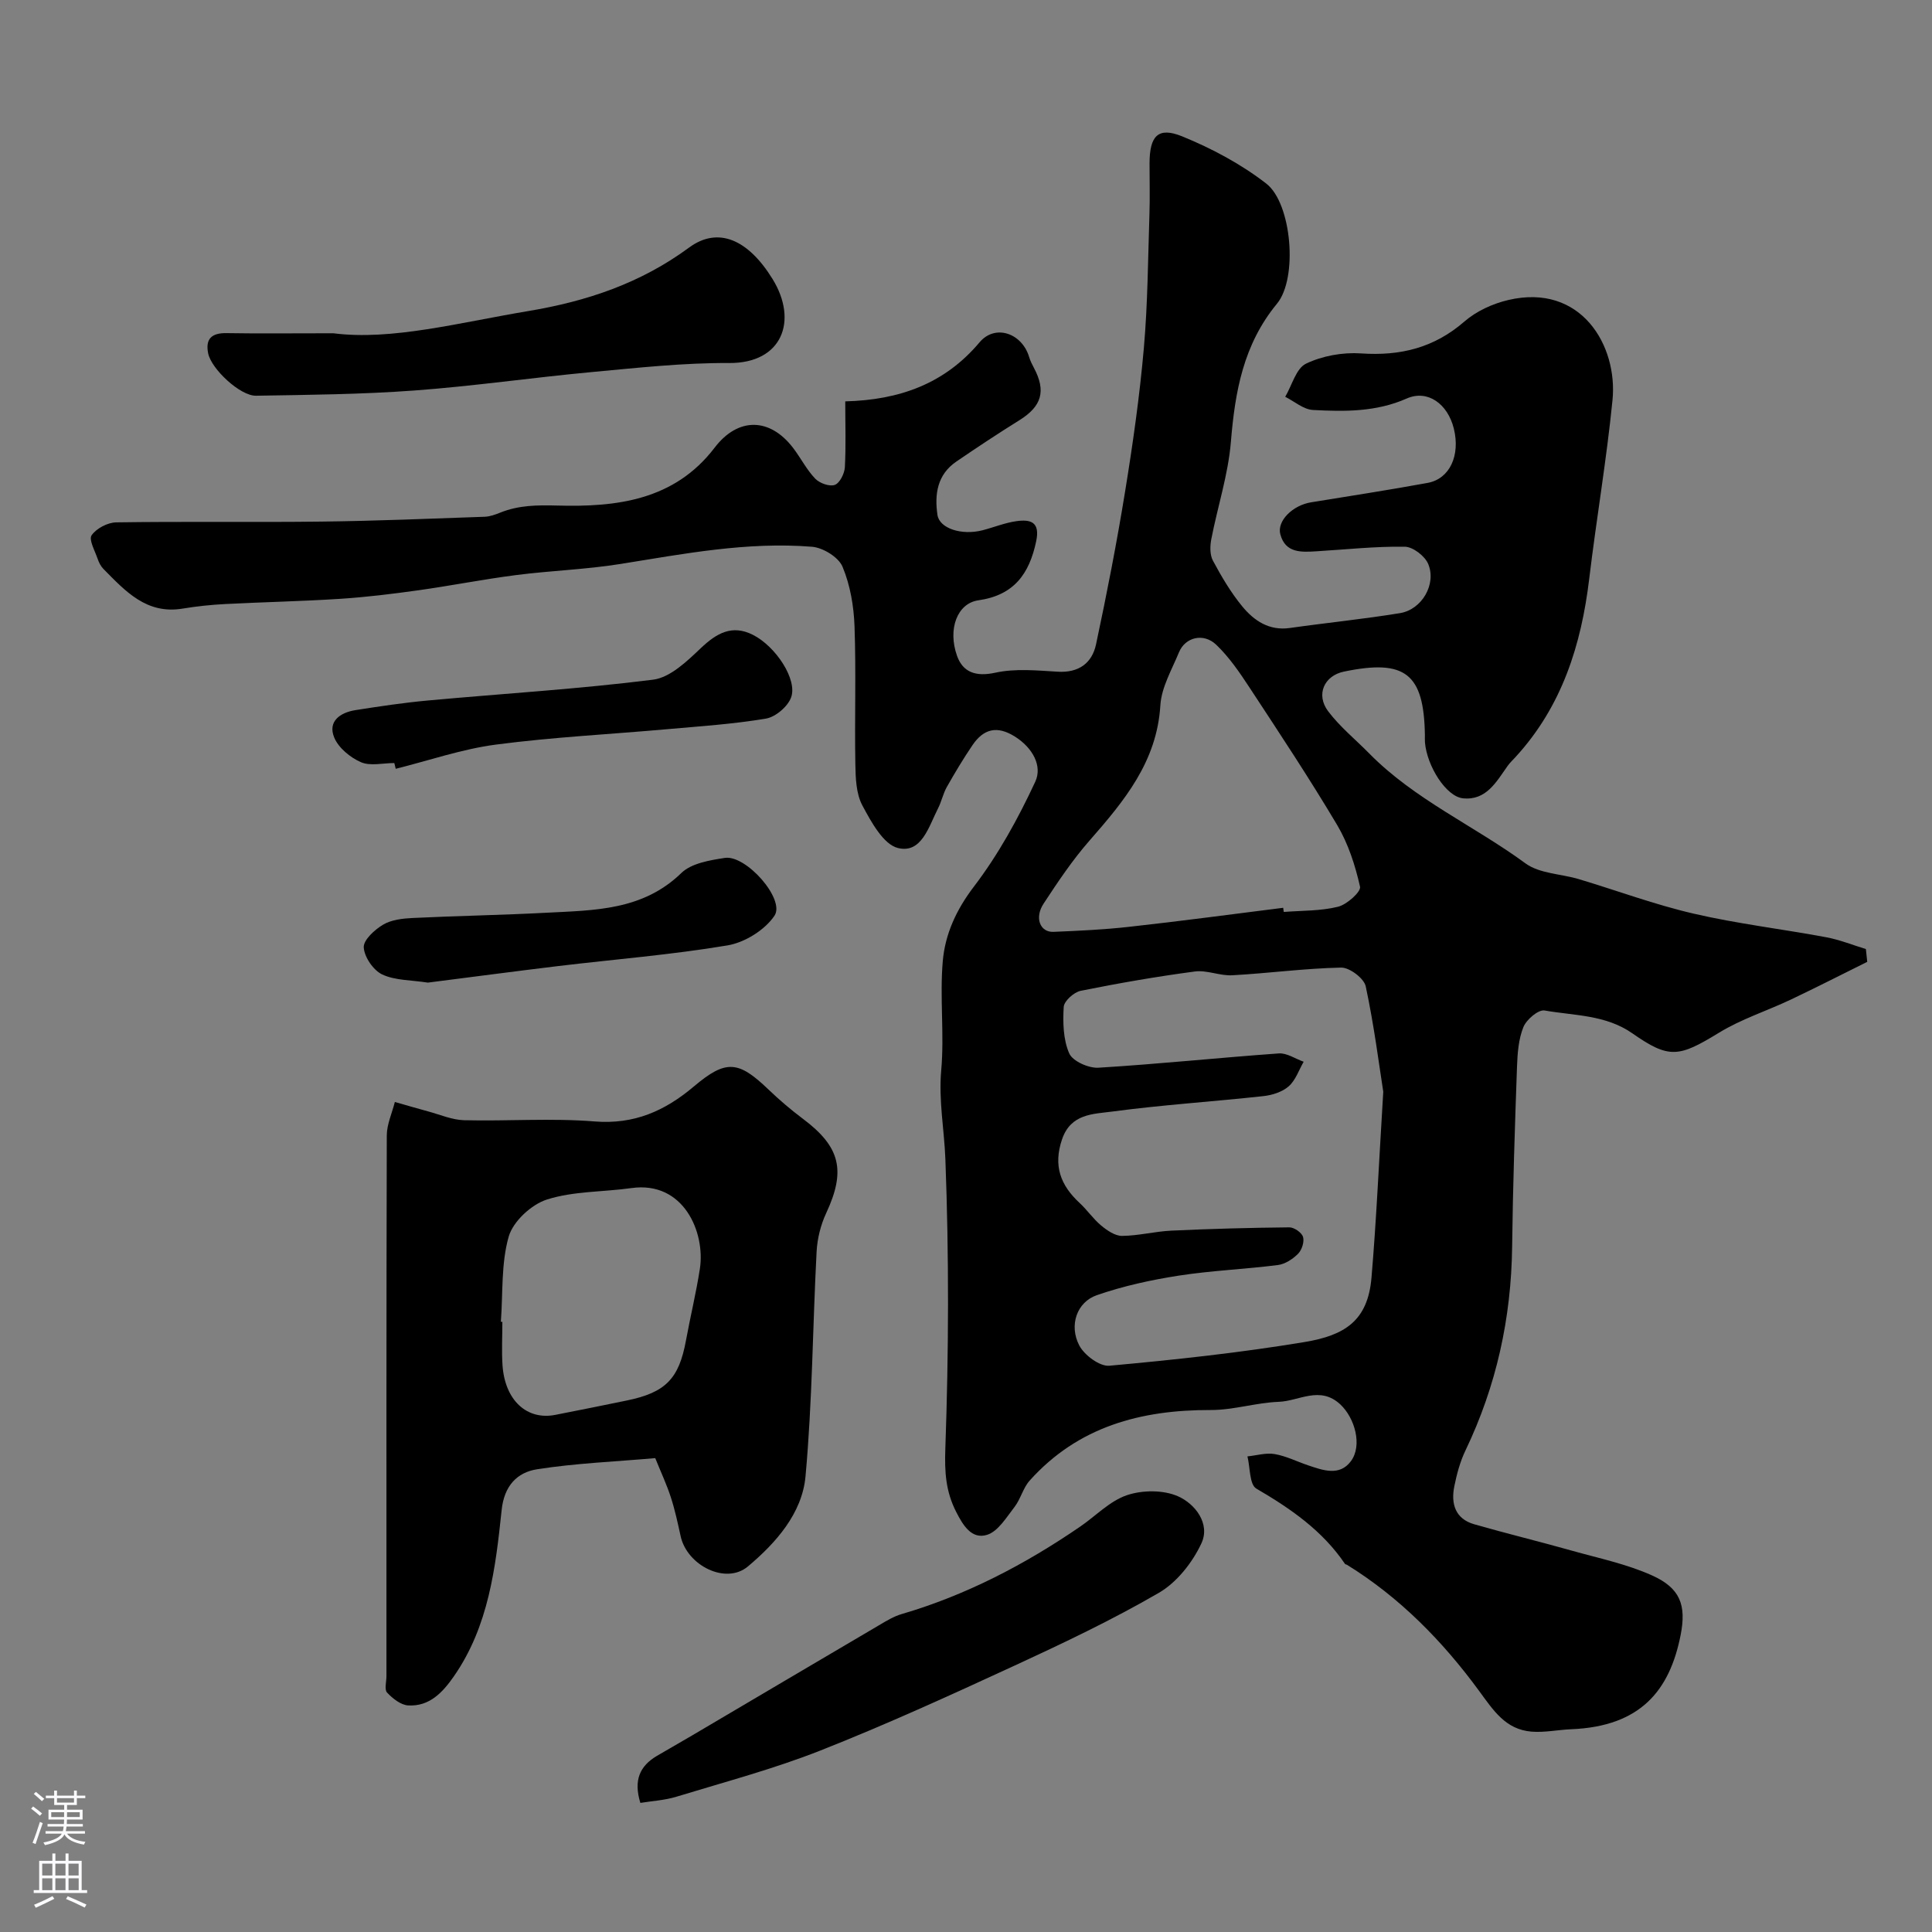 <svg enable-background="new 0 0 400 400" viewBox="0 0 400 400" xmlns="http://www.w3.org/2000/svg"><rect x="0" y="0" width="400" height="400" fill="#808080" stroke="none"/><g fill="#010000"><path d="m175 83.1c11.28-.29 20.61-3.67 27.82-12.24 3.21-3.81 8.77-1.9 10.25 3.05.23.77.6 1.52.98 2.23 2.57 4.82 1.64 7.97-2.99 10.86-4.42 2.75-8.77 5.63-13.07 8.57-3.94 2.69-4.53 6.76-3.9 11.04.42 2.81 5.01 4.28 9.32 3.18 2.36-.61 4.65-1.56 7.04-1.89 2.9-.4 4.93.13 4.08 4.16-1.43 6.79-4.61 11.18-11.98 12.23-4.34.62-6.39 5.93-4.4 11.51 1.2 3.37 3.87 4.36 7.89 3.48 4.14-.91 8.63-.47 12.95-.21 4.36.26 7.1-1.78 7.93-5.65 2.24-10.5 4.3-21.06 6.02-31.66 1.6-9.84 3.01-19.74 3.88-29.67.81-9.23.86-18.52 1.16-27.79.12-3.5.01-7 .02-10.5.02-5.66 1.75-7.6 6.75-5.57 6.14 2.5 12.21 5.74 17.43 9.79 5.25 4.08 6.58 19.54 2.21 24.85-6.98 8.47-8.69 18.2-9.55 28.64-.56 6.76-2.75 13.38-4.05 20.1-.28 1.44-.32 3.27.34 4.48 1.77 3.3 3.7 6.58 6.07 9.46 2.43 2.95 5.55 5.08 9.84 4.47 7.6-1.08 15.25-1.84 22.83-3.08 4.51-.74 7.58-5.99 5.82-10.19-.69-1.64-3.16-3.54-4.85-3.56-6.09-.09-12.19.58-18.29.95-3.13.19-6.42.4-7.47-3.51-.75-2.78 2.57-6.02 6.36-6.63 8.05-1.31 16.11-2.55 24.13-4.02 4.59-.84 6.8-5.68 5.43-11.25-1.26-5.1-5.42-8.14-9.76-6.22-6.34 2.8-12.86 2.72-19.42 2.37-1.95-.11-3.82-1.77-5.73-2.73 1.4-2.37 2.25-5.87 4.31-6.86 3.38-1.62 7.6-2.38 11.38-2.12 8.15.56 15.14-1.15 21.42-6.61 2.47-2.15 5.87-3.7 9.09-4.45 15.02-3.52 22.69 9.39 21.56 20.74-1.23 12.36-3.34 24.64-4.82 36.98-1.65 13.75-5.67 26.44-15.23 36.88-.56.61-1.18 1.19-1.66 1.86-2.34 3.3-4.43 7.21-9.25 6.71-3.5-.36-7.46-6.68-7.87-11.59-.04-.5 0-1-.01-1.5-.2-12.75-4.07-15.78-16.77-13.14-4.07.84-5.87 4.75-3.26 8.21 2.43 3.22 5.65 5.83 8.5 8.73 9.39 9.55 21.72 14.96 32.35 22.76 2.92 2.14 7.36 2.16 11.07 3.27 7.93 2.38 15.74 5.29 23.8 7.15 9.03 2.09 18.29 3.18 27.41 4.88 2.79.52 5.47 1.61 8.2 2.44.09.88.19 1.77.28 2.65-5.26 2.61-10.49 5.28-15.79 7.8-4.94 2.34-10.25 4.03-14.88 6.86-8.31 5.08-10.3 5.5-17.96.14-5.52-3.86-12.02-3.65-18.18-4.73-1.28-.22-3.74 1.87-4.37 3.42-1.02 2.5-1.23 5.43-1.33 8.19-.44 12.43-.86 24.86-1.01 37.3-.18 14.78-3.26 28.83-9.66 42.18-1.11 2.31-1.8 4.89-2.31 7.42-.73 3.6.18 6.73 4.11 7.86 6.69 1.92 13.46 3.56 20.16 5.45 5.61 1.58 11.42 2.78 16.68 5.15 5.79 2.61 7.14 6.09 5.9 12.37-2.27 11.47-8.3 18.88-22.63 19.47-2.74.11-5.49.71-8.19.5-5.45-.43-7.94-4.41-10.99-8.56-7.48-10.19-16.34-19.23-27.24-25.97-.14-.09-.36-.09-.44-.21-4.68-6.91-11.27-11.45-18.36-15.59-1.42-.83-1.26-4.37-1.83-6.66 1.89-.19 3.84-.79 5.64-.48 2.37.41 4.61 1.55 6.92 2.33 3.07 1.03 6.48 2.3 8.84-.83 2.46-3.27.83-8.99-2.18-11.79-4.21-3.91-8.52-.69-12.71-.53-4.71.17-9.39 1.71-14.09 1.7-14.5-.05-27.5 3.44-37.51 14.61-1.37 1.53-1.87 3.83-3.15 5.48-1.67 2.15-3.39 5.04-5.67 5.75-3.18.99-4.97-1.94-6.42-4.8-2.13-4.2-2.39-8.19-2.22-13.02.71-19.97.77-40 .01-59.97-.23-6.1-1.42-12.12-.86-18.4.67-7.47-.33-15.09.32-22.56.48-5.6 2.78-10.65 6.44-15.45 5.06-6.63 9.18-14.13 12.71-21.72 1.51-3.25-.52-7-4.15-9.31-3.74-2.38-6.54-1.66-8.85 1.74-1.9 2.8-3.65 5.72-5.31 8.66-.79 1.4-1.11 3.06-1.85 4.49-1.89 3.7-3.37 9.32-8.24 8.15-3.04-.73-5.57-5.41-7.39-8.81-1.31-2.44-1.41-5.7-1.46-8.61-.17-9.5.17-19.01-.17-28.49-.15-4.17-.89-8.54-2.49-12.35-.83-1.97-4.04-3.94-6.32-4.12-13.4-1.08-26.53 1.46-39.7 3.57-7.12 1.14-14.38 1.37-21.54 2.29-6.79.87-13.52 2.21-20.31 3.16-5.36.75-10.74 1.41-16.13 1.76-7.92.51-15.87.67-23.8 1.08-2.94.15-5.89.46-8.79.94-7.51 1.26-11.89-3.62-16.43-8.21-.55-.56-.95-1.36-1.2-2.11-.56-1.64-1.87-3.96-1.24-4.86.99-1.42 3.31-2.64 5.09-2.67 14.16-.21 28.33.01 42.49-.16 11.27-.13 22.54-.61 33.8-1 1.09-.04 2.21-.45 3.25-.87 3.83-1.53 7.59-1.56 11.81-1.45 12.16.33 24.19-1.03 32.55-11.99 4.88-6.39 11.47-6.21 16.26.08 1.58 2.08 2.78 4.48 4.56 6.34.91.95 2.97 1.69 4.06 1.29 1.03-.38 2-2.34 2.08-3.65.24-4.47.08-8.93.08-13.64zm111.39 142.93c-.85-5.41-1.89-13.69-3.63-21.82-.35-1.65-3.35-3.91-5.08-3.88-7.53.15-15.03 1.18-22.56 1.59-2.57.14-5.25-1.12-7.76-.78-7.91 1.05-15.79 2.42-23.62 4-1.4.28-3.44 2.12-3.51 3.34-.19 3.21-.11 6.76 1.14 9.61.71 1.62 4.01 3.09 6.04 2.97 12.47-.76 24.9-2.07 37.36-2.96 1.66-.12 3.42 1.12 5.14 1.72-1 1.73-1.67 3.84-3.1 5.09-1.33 1.17-3.41 1.83-5.24 2.03-10.44 1.14-20.93 1.81-31.33 3.2-3.9.52-8.55.41-10.36 5.76-1.85 5.46-.31 9.51 3.65 13.17 1.58 1.46 2.81 3.3 4.45 4.66 1.23 1.02 2.88 2.16 4.33 2.15 3.41-.03 6.81-.93 10.23-1.09 8.13-.38 16.26-.6 24.4-.68.99-.01 2.57 1.08 2.84 1.98.3 1-.24 2.69-1.02 3.48-1.09 1.1-2.69 2.15-4.18 2.34-6.82.87-13.72 1.14-20.5 2.19-5.74.89-11.51 2.15-16.99 4.05-4.14 1.43-5.81 6.24-3.64 10.41 1.05 2.01 4.23 4.38 6.23 4.2 13.5-1.23 27.02-2.68 40.39-4.9 8.42-1.39 13.12-4.46 13.88-13.31 1.01-11.84 1.53-23.71 2.44-38.52zm-20.72-38.08c.04.29.08.57.12.86 3.76-.3 7.63-.18 11.24-1.08 1.84-.46 4.78-3.1 4.55-4.15-.99-4.4-2.44-8.9-4.73-12.76-5.74-9.66-11.96-19.04-18.13-28.44-2.06-3.14-4.22-6.32-6.91-8.89-2.64-2.53-6.43-1.56-7.71 1.55-1.48 3.6-3.63 7.25-3.86 10.98-.71 11.7-7.5 19.83-14.68 28.03-3.54 4.04-6.56 8.56-9.51 13.06-1.91 2.92-.71 5.93 2.05 5.82 5.26-.22 10.53-.46 15.75-1.05 10.61-1.17 21.21-2.6 31.82-3.93z"/><path d="m135.66 301.89c-8.48.74-16.56 1.06-24.49 2.31-4.12.65-6.79 3.43-7.31 8.44-1.26 11.98-2.69 24.04-9.86 34.38-2.33 3.36-5.07 6.32-9.49 6.07-1.54-.09-3.23-1.44-4.37-2.66-.59-.63-.13-2.24-.13-3.4 0-37.32-.03-74.64.07-111.95.01-2.31 1.09-4.62 1.67-6.93 2.29.65 4.57 1.33 6.87 1.95 2.48.67 4.97 1.76 7.47 1.83 8.99.22 18.04-.47 26.97.25 8.24.67 14.59-2.17 20.61-7.25 6.66-5.63 9.22-5.32 15.43.64 2.25 2.16 4.65 4.2 7.14 6.07 7.78 5.83 8.91 10.73 4.81 19.53-1.14 2.44-1.83 5.26-1.98 7.94-.82 15.52-.88 31.11-2.3 46.57-.7 7.67-6.16 13.8-11.93 18.64-4.58 3.84-12.59-.21-13.92-6.26-.59-2.7-1.17-5.41-2.02-8.03-.85-2.65-2.04-5.17-3.24-8.14zm-31.96-28.23c.1.01.2.02.31.03 0 2.99-.17 6 .03 8.98.5 7.25 5.04 11.43 10.95 10.26 4.95-.97 9.89-1.96 14.82-2.98 8.01-1.65 10.76-4.51 12.21-12.41.91-4.96 2.11-9.86 2.88-14.84 1.16-7.54-3.34-18.25-14.18-16.72-5.83.82-11.94.61-17.46 2.36-3.23 1.02-7.03 4.53-7.94 7.69-1.59 5.56-1.18 11.72-1.62 17.63z"/><path d="m132.58 373.27c-1.46-4.73-.08-7.67 3.44-9.74 2.39-1.41 4.81-2.77 7.2-4.18 12.91-7.61 25.8-15.24 38.72-22.83 1.52-.9 3.08-1.86 4.76-2.35 13.36-3.92 25.52-10.27 36.95-18.11 3.23-2.21 6.13-5.31 9.68-6.5 3.2-1.08 7.53-1.11 10.56.23 3.56 1.57 6.75 5.69 4.84 9.76-1.85 3.96-5.08 8.07-8.79 10.22-9.66 5.61-19.8 10.42-29.96 15.11-13.26 6.12-26.56 12.19-40.13 17.55-9.68 3.82-19.82 6.51-29.8 9.56-2.42.74-5.01.88-7.47 1.28z"/><path d="m69.02 69c12.02 1.55 26.06-2.21 40.31-4.59 12.18-2.03 23.29-5.76 33.33-13.15 6.03-4.44 12.25-1.67 17.29 6.51 5.33 8.65 1.99 17.45-8.95 17.39-9.52-.06-19.06 1-28.57 1.88-12.23 1.14-24.41 2.91-36.66 3.81-10.89.8-21.84.9-32.77 1.08-3.28.05-9.24-5.53-9.9-8.76-.61-3 .71-4.25 3.78-4.2 6.52.11 13.01.03 22.14.03z"/><path d="m81.64 157.98c-2.33 0-4.96.67-6.92-.18-2.22-.97-4.65-2.97-5.53-5.12-1.37-3.34 1.25-5.15 4.37-5.65 5-.79 10.01-1.54 15.04-2 15.54-1.43 31.15-2.36 46.62-4.31 3.55-.45 7.03-3.83 9.9-6.55 3.27-3.1 6.46-4.9 10.75-2.74 4.78 2.41 9.29 9.32 7.91 12.99-.71 1.89-3.22 4.03-5.21 4.36-6.78 1.14-13.68 1.59-20.54 2.2-11.79 1.05-23.64 1.64-35.36 3.18-7.01.92-13.83 3.29-20.74 5.01-.09-.39-.19-.79-.29-1.19z"/><path d="m88.58 203.44c-3.44-.54-6.77-.43-9.45-1.69-1.84-.87-3.7-3.6-3.82-5.6-.09-1.53 2.26-3.67 4.01-4.71 1.72-1.02 4.04-1.28 6.13-1.38 9.24-.45 18.5-.6 27.73-1.09 9.89-.52 19.88-.45 27.87-8.21 2.08-2.03 5.89-2.66 9.02-3.14 4.4-.67 12.54 8.57 10.28 11.96-1.98 2.96-6.15 5.55-9.71 6.15-11.6 1.95-23.36 2.88-35.05 4.28-9.09 1.1-18.18 2.31-27.01 3.43z"/></g><path d="m6.44 374.46.42-.45c.65.47 1.27.95 1.85 1.44l-.45.49c-.65-.56-1.25-1.06-1.82-1.48m.93 7.33-.63-.26c.55-1.36 1.05-2.8 1.52-4.33.19.1.38.19.59.27-.46 1.29-.95 2.73-1.48 4.32m-.38-10.38.44-.42c.43.34 1.01.82 1.74 1.44l-.49.49c-.53-.51-1.09-1.01-1.69-1.51m2.5.35h1.72v-1.04h.59v1.04h3.52v-1.04h.59v1.04h1.75v.53h-1.75v1.42h-2.03v.97h3.22v2.03h-3.24c0 .35-.01.66-.03.93h3.32v.53h-3.37c-.03.27-.08.58-.15.94h3.96v.53h-3.71c.67.92 1.93 1.48 3.79 1.68-.13.24-.23.44-.29.59-2.13-.38-3.48-1.08-4.04-2.12-.43.97-1.77 1.72-4.03 2.23-.09-.19-.2-.37-.33-.55 2.1-.42 3.37-1.03 3.81-1.83h-3.36v-.53h3.58c.08-.29.13-.61.16-.94h-3.33v-.53h3.39c.02-.27.04-.58.04-.93h-3.23v-2.03h3.25v-.97h-2.07v-1.42h-1.73zm1.12 3.44v1h2.65c.01-.3.02-.44.01-.4v-.25-.35zm1.19-2h3.52v-.91h-3.52zm4.71 2h-2.63v.59c0 .15-.01.28-.01.4h2.64z" fill="#fbfafc"/><path d="m13.56 383.74h.63v1.52h2.72v6.07h1.13v.6h-11.06v-.6h1.13v-6.07h2.73v-1.52h.63v1.52h2.1v-1.52zm-2.69 8.83.38.56c-1.24.63-2.53 1.25-3.85 1.85-.1-.21-.21-.42-.34-.63 1.36-.55 2.63-1.15 3.81-1.78m-2.13-4.27h2.1v-2.45h-2.1zm0 3.04h2.1v-2.46h-2.1zm2.72-3.04h2.1v-2.45h-2.1zm0 3.04h2.1v-2.46h-2.1zm6.07 3.6c-1.41-.71-2.7-1.3-3.86-1.78l.35-.56c1.45.62 2.75 1.19 3.88 1.72zm-1.25-9.09h-2.1v2.45h2.1zm-2.09 5.49h2.1v-2.45h-2.1z" fill="#fbfafc"/></svg>